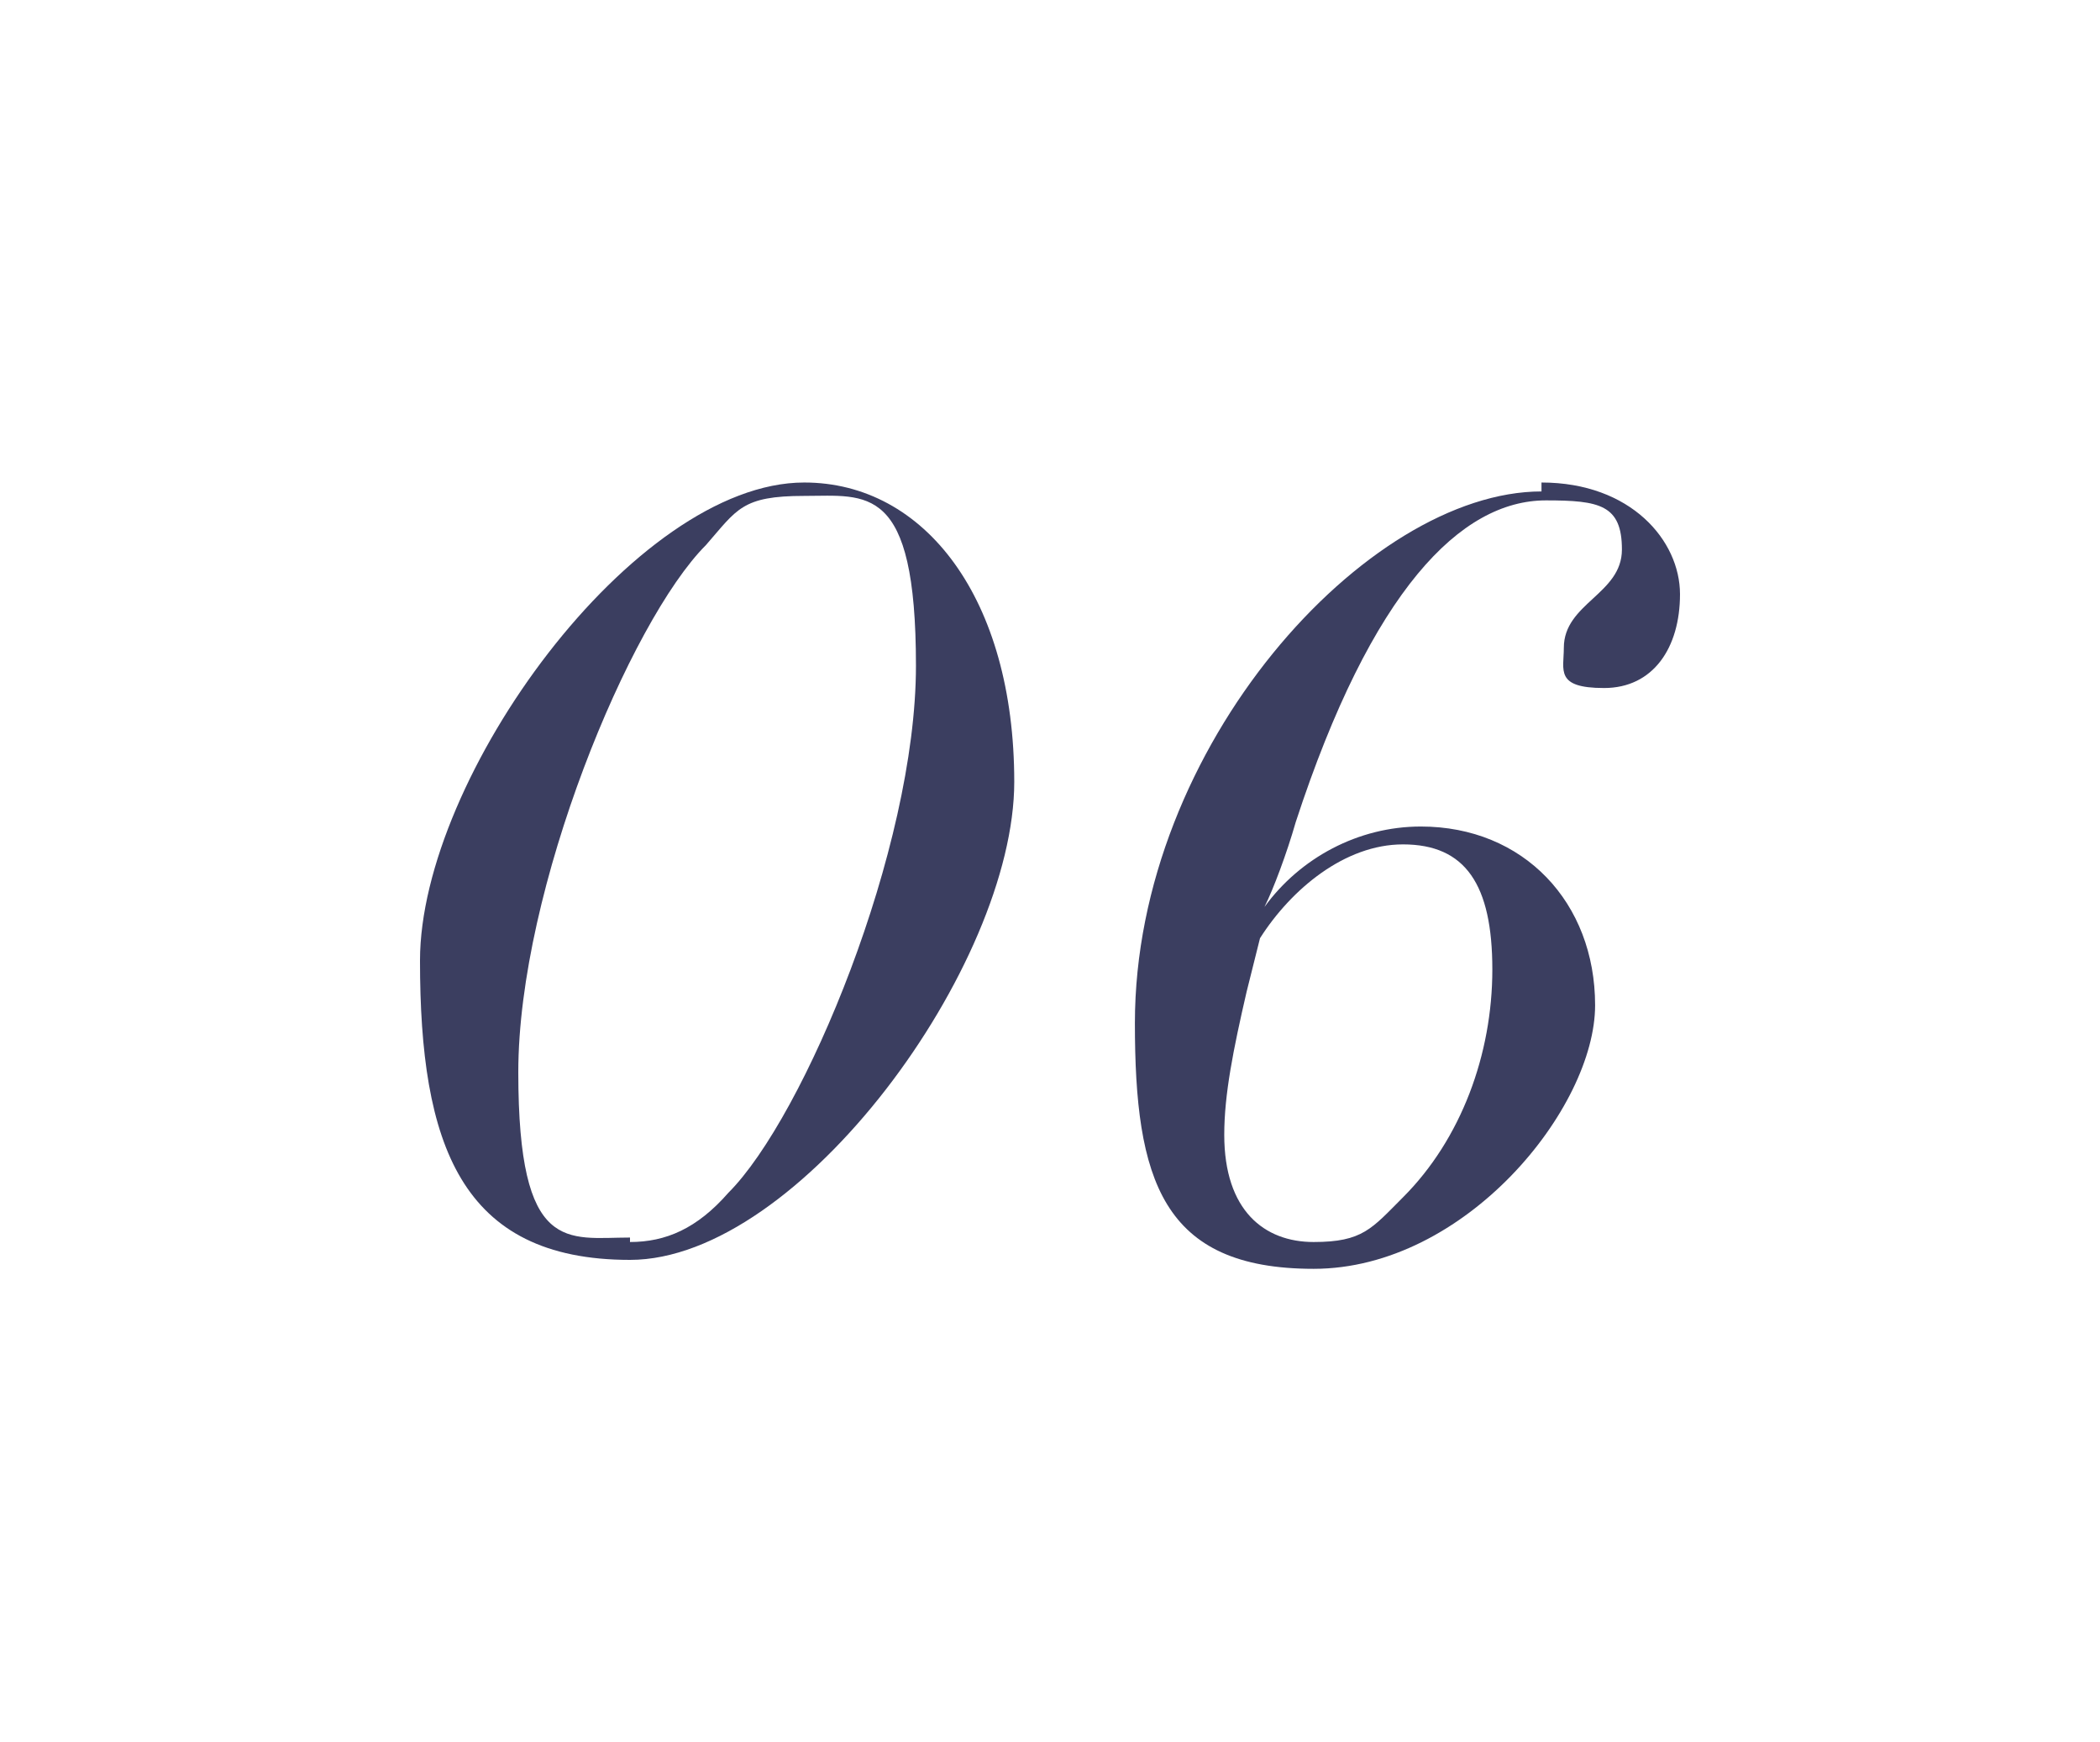<?xml version="1.0" encoding="UTF-8"?>
<svg id="_レイヤー_2" data-name=" レイヤー 2" xmlns="http://www.w3.org/2000/svg" version="1.1" viewBox="0 0 47 39">
  <defs>
    <style>
      .cls-1 {
        fill: none;
      }

      .cls-1, .cls-2 {
        stroke-width: 0px;
      }

      .cls-2 {
        fill: #3b3e60;
      }
    </style>
  </defs>
  <g id="design">
    <g>
      <path class="cls-2" d="M18,10.8c2.7,0,4.7,2.6,4.7,6.7s-4.8,10.7-8.6,10.7-4.7-2.6-4.7-6.7,4.8-10.7,8.6-10.7ZM14.1,27.8c.8,0,1.5-.3,2.2-1.1,1.7-1.7,4.2-7.7,4.2-11.8s-1.1-3.8-2.5-3.8-1.5.3-2.2,1.1c-1.7,1.7-4.2,7.7-4.2,11.8s1.1,3.7,2.5,3.7Z"/>
      <path class="cls-2" d="M34.5,10.8c2,0,3.1,1.3,3.1,2.5s-.6,2.1-1.7,2.1-.9-.4-.9-.9c0-1,1.3-1.2,1.3-2.2s-.5-1.1-1.7-1.1c-1.9,0-3.9,2-5.6,7.2-.2.7-.5,1.5-.7,1.9h0c.8-1.1,2.1-1.8,3.5-1.8,2.3,0,3.9,1.7,3.9,4s-2.9,5.9-6.3,5.9-4-2-4-5.5c0-6.2,5.2-11.9,9.1-11.9h0ZM31.4,18.9c-1.3,0-2.5,1-3.2,2.1l-.3,1.2c-.3,1.3-.5,2.3-.5,3.2,0,1.7.9,2.4,2,2.4s1.3-.3,2-1c1.3-1.3,2-3.2,2-5.1s-.6-2.8-2-2.8Z"/>
    </g>
    <rect class="cls-1" width="47" height="39"/>
  </g>
</svg>